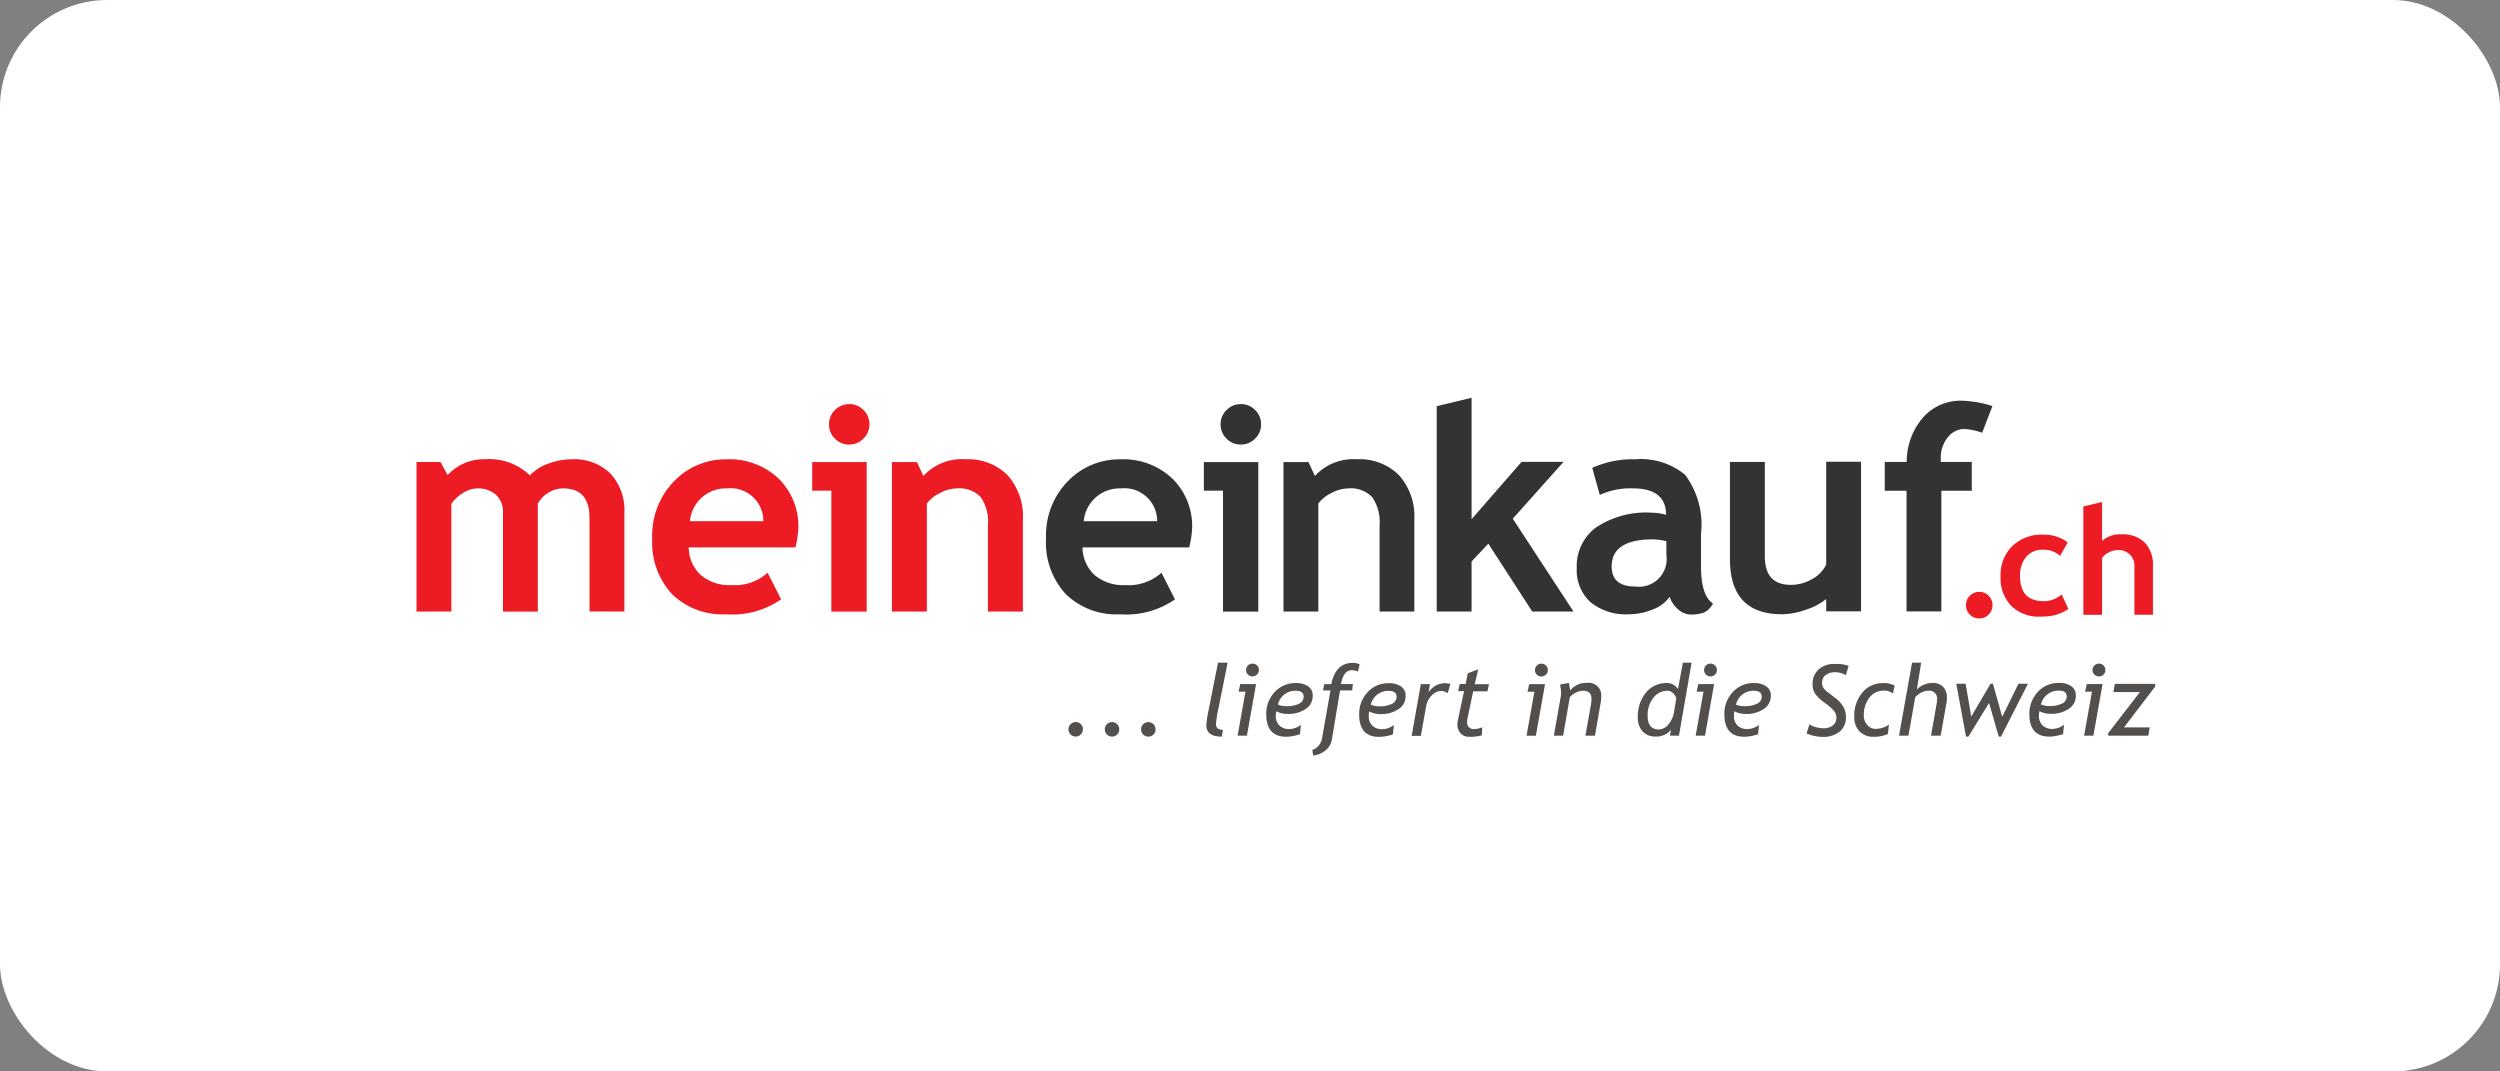<svg height="30" viewBox="0 0 70 30" width="70" xmlns="http://www.w3.org/2000/svg"><rect x="0" y="0" width="70" height="30" fill="#808080" stroke="none"/><rect fill="#fff" height="30" rx="3" width="70"/><path d="m126.24-162.656a1.693 1.693 0 0 0 -.493-.105.591.591 0 0 0 -.47.237.9.9 0 0 0 -.193.586.922.922 0 0 0 0 .1h.868v.805h-.852v3.38h-.975v-3.38h-.61v-.805h.614a1.905 1.905 0 0 1 .455-1.242 1.4 1.4 0 0 1 1.1-.473 3.006 3.006 0 0 1 .846.151l-.287.744zm-4.364 5.009v-.353a1.792 1.792 0 0 1 -.571.3 2.067 2.067 0 0 1 -.668.126q-1.458 0-1.457-1.549v-2.716h.977v2.642q0 .8.723.8a1.186 1.186 0 0 0 .617-.171.892.892 0 0 0 .378-.4v-2.876h.976v4.188h-.975zm-4.476-1.974a2.1 2.1 0 0 0 -.375-.05q-1.155 0-1.156.758 0 .561.653.562a.777.777 0 0 0 .879-.88zm.094 1.552a.958.958 0 0 1 -.464.356 1.759 1.759 0 0 1 -.69.14 1.565 1.565 0 0 1 -1.063-.338 1.211 1.211 0 0 1 -.386-.96 1.344 1.344 0 0 1 .545-1.137 2.53 2.53 0 0 1 1.55-.41 1.622 1.622 0 0 1 .406.059q0-.739-.934-.74a2.07 2.07 0 0 0 -.922.184l-.211-.758a2.748 2.748 0 0 1 1.2-.24 1.95 1.95 0 0 1 1.4.434 2.327 2.327 0 0 1 .445 1.652v.9c0 .557.111.908.335 1.051a.526.526 0 0 1 -.269.26 1.1 1.1 0 0 1 -.341.05.535.535 0 0 1 -.378-.157.8.8 0 0 1 -.226-.338zm-3.849.418-1.23-1.9-.469.5v1.4h-.976v-5.749l.976-.235v3.4l1.4-1.606h1.176l-1.422 1.591 1.7 2.6h-1.161zm-4.275 0v-2.419a1.209 1.209 0 0 0 -.206-.781.823.823 0 0 0 -.668-.247 1.028 1.028 0 0 0 -.46.122 1.06 1.06 0 0 0 -.381.3v3.026h-.976v-4.186h.7l.18.39a1.463 1.463 0 0 1 1.176-.468 1.566 1.566 0 0 1 1.178.445 1.729 1.729 0 0 1 .43 1.25v2.568h-.977zm-4.384 0v-3.384h-.536v-.8h1.524v4.186h-.988zm.5-5.808a.549.549 0 0 1 .4.167.546.546 0 0 1 .166.4.547.547 0 0 1 -.167.4.546.546 0 0 1 -.4.166.546.546 0 0 1 -.4-.165.547.547 0 0 1 -.166-.4.548.548 0 0 1 .165-.4.549.549 0 0 1 .4-.166zm-4.4 3.279h2.056a.918.918 0 0 0 -1.015-.918 1.008 1.008 0 0 0 -1.04.918zm2.954.735h-2.988a1.062 1.062 0 0 0 .344.778 1.246 1.246 0 0 0 .853.277 1.378 1.378 0 0 0 1.014-.347l.378.746a2.4 2.4 0 0 1 -1.539.419 2.039 2.039 0 0 1 -1.514-.561 2.127 2.127 0 0 1 -.557-1.566 2.167 2.167 0 0 1 .611-1.6 2 2 0 0 1 1.467-.613 1.992 1.992 0 0 1 1.462.542 1.863 1.863 0 0 1 .551 1.383 2.726 2.726 0 0 1 -.083.543" fill="#333336" fill-rule="evenodd" transform="translate(-70.742 174.773)"/><path d="m-121.545-155.531v-2.419a1.2 1.2 0 0 0 -.2-.781.827.827 0 0 0 -.669-.247 1.031 1.031 0 0 0 -.46.122 1.061 1.061 0 0 0 -.381.3v3.026h-.977v-4.186h.7l.181.39a1.457 1.457 0 0 1 1.175-.468 1.57 1.57 0 0 1 1.18.445 1.732 1.732 0 0 1 .43 1.25v2.568zm-4.384 0v-3.384h-.536v-.8h1.525v4.186h-.989zm.5-5.808a.549.549 0 0 1 .4.167.545.545 0 0 1 .165.4.546.546 0 0 1 -.166.4.546.546 0 0 1 -.4.166.548.548 0 0 1 -.4-.165.546.546 0 0 1 -.165-.4.547.547 0 0 1 .165-.4.552.552 0 0 1 .4-.166zm-4.46 3.279h2.056a.918.918 0 0 0 -1.015-.918 1.007 1.007 0 0 0 -1.04.918zm2.954.735h-2.988a1.062 1.062 0 0 0 .344.778 1.242 1.242 0 0 0 .852.277 1.376 1.376 0 0 0 1.014-.347l.378.746a2.4 2.4 0 0 1 -1.538.419 2.039 2.039 0 0 1 -1.514-.561 2.127 2.127 0 0 1 -.557-1.566 2.167 2.167 0 0 1 .611-1.6 2 2 0 0 1 1.467-.613 1.993 1.993 0 0 1 1.462.542 1.863 1.863 0 0 1 .551 1.383 2.728 2.728 0 0 1 -.083.543zm-5.766 1.794v-2.623c0-.549-.245-.824-.738-.824a.768.768 0 0 0 -.423.129.743.743 0 0 0 -.286.3v3.02h-.975v-2.776a.642.642 0 0 0 -.193-.49.746.746 0 0 0 -.539-.182.752.752 0 0 0 -.4.137.937.937 0 0 0 -.314.3v3.009h-.975v-4.186h.671l.2.368a1.356 1.356 0 0 1 1.05-.445 1.632 1.632 0 0 1 1.254.453 1.263 1.263 0 0 1 .512-.33 1.864 1.864 0 0 1 .656-.122 1.447 1.447 0 0 1 1.087.4 1.511 1.511 0 0 1 .39 1.1v2.762zm43.257.091v-1.36a.431.431 0 0 0 -.128-.327.453.453 0 0 0 -.334-.125.549.549 0 0 0 -.258.068.476.476 0 0 0 -.186.158v1.587h-.523v-3.034l.524-.123v1.087a.787.787 0 0 1 .551-.183.868.868 0 0 1 .643.23.892.892 0 0 1 .23.658v1.363h-.519zm-1.859-2.035-.221.386a.68.68 0 0 0 -.486-.171.582.582 0 0 0 -.464.2.793.793 0 0 0 -.171.54q0 .7.663.7a.745.745 0 0 0 .5-.189l.191.406a1.338 1.338 0 0 1 -.393.178 1.926 1.926 0 0 1 -.4.037 1.086 1.086 0 0 1 -.807-.3 1.124 1.124 0 0 1 -.3-.828 1.136 1.136 0 0 1 .324-.844 1.194 1.194 0 0 1 .883-.322 1.078 1.078 0 0 1 .671.215zm-2.857 1.766a.357.357 0 0 1 .109-.263.357.357 0 0 1 .263-.109.359.359 0 0 1 .263.109.357.357 0 0 1 .108.263.362.362 0 0 1 -.108.263.352.352 0 0 1 -.263.109.353.353 0 0 1 -.263-.108.36.36 0 0 1 -.108-.263" fill="#ed1c24" fill-rule="evenodd" transform="translate(149.207 172.653)"/><path d="m108.581-62.107a.2.2 0 0 1 .144.059.2.2 0 0 1 .059.144.2.2 0 0 1 -.059.144.192.192 0 0 1 -.143.059.192.192 0 0 1 -.142-.059.2.2 0 0 1 -.059-.144.193.193 0 0 1 .059-.143.2.2 0 0 1 .143-.059m1.017 0a.2.2 0 0 1 .143.059.2.2 0 0 1 .059.144.2.2 0 0 1 -.059.144.193.193 0 0 1 -.143.059.193.193 0 0 1 -.143-.059.194.194 0 0 1 -.059-.144.191.191 0 0 1 .059-.143.193.193 0 0 1 .142-.059m1.018 0a.2.2 0 0 1 .143.059.2.2 0 0 1 .059.144.2.2 0 0 1 -.059.144.194.194 0 0 1 -.143.059.2.2 0 0 1 -.144-.059.2.2 0 0 1 -.059-.144.193.193 0 0 1 .059-.143.2.2 0 0 1 .143-.059m2.088.217-.03.189q-.434 0-.434-.323a3.018 3.018 0 0 1 .067-.434l.26-1.314h.269l-.247 1.234a3.437 3.437 0 0 0 -.078.482c0 .109.065.163.193.163m.828-1.853a.176.176 0 0 1 .128.052.173.173 0 0 1 .052.128.17.17 0 0 1 -.052.126.172.172 0 0 1 -.128.052.169.169 0 0 1 -.126-.052.167.167 0 0 1 -.052-.126.17.17 0 0 1 .052-.128.172.172 0 0 1 .126-.052zm-.416 2.017.22-1.232h-.193l.048-.213h.442l-.256 1.445h-.262m1.129-.87a.6.6 0 0 0 .242.045.772.772 0 0 0 .345-.067.218.218 0 0 0 .134-.2c0-.111-.076-.166-.23-.166a.5.5 0 0 0 -.49.388zm-.045.186a.764.764 0 0 0 -.013.125.363.363 0 0 0 .1.275.386.386 0 0 0 .28.1.543.543 0 0 0 .322-.119l-.026.263a1.242 1.242 0 0 1 -.383.071q-.561 0-.561-.629a.883.883 0 0 1 .235-.622.78.78 0 0 1 .594-.252.578.578 0 0 1 .344.091.3.3 0 0 1 .128.263.43.43 0 0 1 -.2.373.847.847 0 0 1 -.49.137.676.676 0 0 1 -.329-.074m2.283-1.115a.508.508 0 0 0 -.16-.037c-.163 0-.267.129-.312.39h.334l-.022.178h-.338l-.229 1.365a.5.5 0 0 1 -.176.312.658.658 0 0 1 -.349.146l-.022-.159a.321.321 0 0 0 .167-.109.4.4 0 0 0 .1-.189l.24-1.365h-.206l.03-.178h.2q.118-.593.6-.594a.429.429 0 0 1 .193.041l-.049.2m.361.93a.611.611 0 0 0 .243.045.774.774 0 0 0 .345-.067.218.218 0 0 0 .134-.2c0-.111-.076-.166-.23-.166a.5.5 0 0 0 -.491.388zm-.045.186a.758.758 0 0 0 -.012.125.362.362 0 0 0 .1.275.386.386 0 0 0 .28.1.541.541 0 0 0 .323-.119l-.027.263a1.258 1.258 0 0 1 -.384.071q-.561 0-.56-.629a.883.883 0 0 1 .235-.622.777.777 0 0 1 .594-.252.577.577 0 0 1 .343.091.3.3 0 0 1 .128.263.43.43 0 0 1 -.2.373.849.849 0 0 1 -.491.137.677.677 0 0 1 -.329-.074m2.2-.508a.3.3 0 0 0 -.189-.065.363.363 0 0 0 -.26.126.553.553 0 0 0 -.156.3l-.148.831h-.257l.256-1.449h.256l-.041.232a.556.556 0 0 1 .464-.258 1 1 0 0 1 .148.019l-.073.256m.459-.052h-.168l.043-.2h.168l.059-.3.294-.111-.1.416h.4l-.043.2h-.4l-.151.72a.666.666 0 0 0 -.018.13.182.182 0 0 0 .206.206.544.544 0 0 0 .215-.05l-.01.226a1.15 1.15 0 0 1 -.358.04.3.3 0 0 1 -.24-.1.375.375 0 0 1 -.086-.261.445.445 0 0 1 .012-.093l.174-.822m2.166-.77a.17.17 0 0 1 .126.052.167.167 0 0 1 .054.128.168.168 0 0 1 -.053.126.169.169 0 0 1 -.126.052.17.17 0 0 1 -.128-.052.17.17 0 0 1 -.052-.126.173.173 0 0 1 .052-.128.175.175 0 0 1 .128-.052zm-.416 2.017.22-1.232h-.193l.048-.213h.443l-.257 1.445h-.26m1.647 0 .151-.843a1.1 1.1 0 0 0 .02-.186c0-.154-.079-.23-.239-.23a.427.427 0 0 0 -.2.053.509.509 0 0 0 -.168.128l-.187 1.076h-.26l.194-1.1a.438.438 0 0 0 .007-.089.847.847 0 0 0 -.03-.239l.25-.049c.024.132.036.2.035.215a.564.564 0 0 1 .476-.215.35.35 0 0 1 .392.4 1.009 1.009 0 0 1 -.017.178l-.156.9h-.272m2.549-1.047a.182.182 0 0 0 -.035-.074.3.3 0 0 0 -.093-.1.2.2 0 0 0 -.116-.037.494.494 0 0 0 -.4.2.766.766 0 0 0 -.158.5q0 .384.315.384a.353.353 0 0 0 .266-.141.709.709 0 0 0 .16-.361zm-.178 1.046.031-.166a.527.527 0 0 1 -.429.191.474.474 0 0 1 -.367-.144.553.553 0 0 1 -.134-.391 1.043 1.043 0 0 1 .227-.694.731.731 0 0 1 .582-.269.352.352 0 0 1 .315.171l.137-.741h.245l-.354 2.043h-.255m1.137-2.017a.176.176 0 0 1 .128.052.173.173 0 0 1 .052.128.17.17 0 0 1 -.052.126.172.172 0 0 1 -.128.052.171.171 0 0 1 -.126-.052.17.17 0 0 1 -.052-.126.173.173 0 0 1 .052-.128.174.174 0 0 1 .126-.052zm-.414 2.017.219-1.232h-.193l.048-.213h.442l-.255 1.445zm1.128-.87a.606.606 0 0 0 .243.045.77.77 0 0 0 .344-.067.218.218 0 0 0 .134-.2c0-.111-.076-.166-.23-.166a.5.5 0 0 0 -.49.388zm-.045.186a.758.758 0 0 0 -.012.125.363.363 0 0 0 .1.275.387.387 0 0 0 .281.1.544.544 0 0 0 .322-.119l-.027.263a1.242 1.242 0 0 1 -.383.071q-.561 0-.56-.629a.88.88 0 0 1 .235-.622.773.773 0 0 1 .592-.252.576.576 0 0 1 .344.091.3.3 0 0 1 .129.263.43.43 0 0 1 -.2.373.849.849 0 0 1 -.491.137.675.675 0 0 1 -.329-.074m2.02.623.082-.26a.477.477 0 0 0 .173.079.8.8 0 0 0 .223.033.4.4 0 0 0 .258-.079.26.26 0 0 0 .1-.215.308.308 0 0 0 -.074-.2 1.432 1.432 0 0 0 -.252-.217 1.148 1.148 0 0 1 -.258-.24.446.446 0 0 1 -.082-.276.536.536 0 0 1 .169-.42.633.633 0 0 1 .439-.152 1.018 1.018 0 0 1 .4.052l-.077.263a.381.381 0 0 0 -.126-.057.582.582 0 0 0 -.166-.027.437.437 0 0 0 -.275.078.269.269 0 0 0 -.1.226.252.252 0 0 0 .032.12.417.417 0 0 0 .086.1c.037.031.111.089.223.173a.952.952 0 0 1 .249.256.582.582 0 0 1 .079.3.5.5 0 0 1 -.18.413.74.74 0 0 1 -.477.144 1.074 1.074 0 0 1 -.238-.03.923.923 0 0 1 -.208-.067m2.467-1.341-.047.22a.412.412 0 0 0 -.262-.077.486.486 0 0 0 -.4.2.766.766 0 0 0 -.154.485.391.391 0 0 0 .1.281.307.307 0 0 0 .228.105.664.664 0 0 0 .375-.12l-.028.263a.954.954 0 0 1 -.388.078.536.536 0 0 1 -.411-.154.567.567 0 0 1 -.143-.408 1 1 0 0 1 .227-.677.732.732 0 0 1 .579-.264.615.615 0 0 1 .328.074m1.014 1.4.16-.911a.49.49 0 0 0 .01-.1.219.219 0 0 0 -.245-.25.416.416 0 0 0 -.2.055.577.577 0 0 0 -.167.128l-.19 1.076h-.263l.364-2.044h.255l-.119.754a.5.5 0 0 1 .19-.134.608.608 0 0 1 .245-.053.4.4 0 0 1 .3.11.428.428 0 0 1 .105.308.888.888 0 0 1 -.013.148l-.161.91h-.266m1.958.027h-.067l-.27-.942-.579.942h-.067l-.272-1.481h.261l.158.92.54-.92h.067l.26.928.455-.928h.267q-.454.887-.754 1.48m1.118-.9a.6.6 0 0 0 .242.045.769.769 0 0 0 .344-.067.218.218 0 0 0 .134-.2c0-.111-.076-.166-.23-.166a.5.5 0 0 0 -.49.388zm-.045.186a.762.762 0 0 0 -.013.125.363.363 0 0 0 .1.275.389.389 0 0 0 .282.1.544.544 0 0 0 .321-.119l-.027.263a1.242 1.242 0 0 1 -.383.071q-.56 0-.56-.629a.88.88 0 0 1 .236-.622.773.773 0 0 1 .592-.252.576.576 0 0 1 .344.091.3.3 0 0 1 .128.263.43.43 0 0 1 -.2.373.847.847 0 0 1 -.49.137.676.676 0 0 1 -.33-.074m1.668-1.331a.175.175 0 0 1 .128.052.173.173 0 0 1 .052.128.17.17 0 0 1 -.052.126.172.172 0 0 1 -.128.052.167.167 0 0 1 -.126-.052.163.163 0 0 1 -.053-.126.173.173 0 0 1 .052-.128.175.175 0 0 1 .128-.052zm-.416 2.017.22-1.232h-.193l.048-.213h.442l-.257 1.445zm1.117-.23h.721l-.041.23h-1.124v-.067l.889-1.153h-.742l.04-.23h1.131v.074l-.874 1.145" fill="#524f4d" transform="translate(-78.463 82.324)"/></svg>